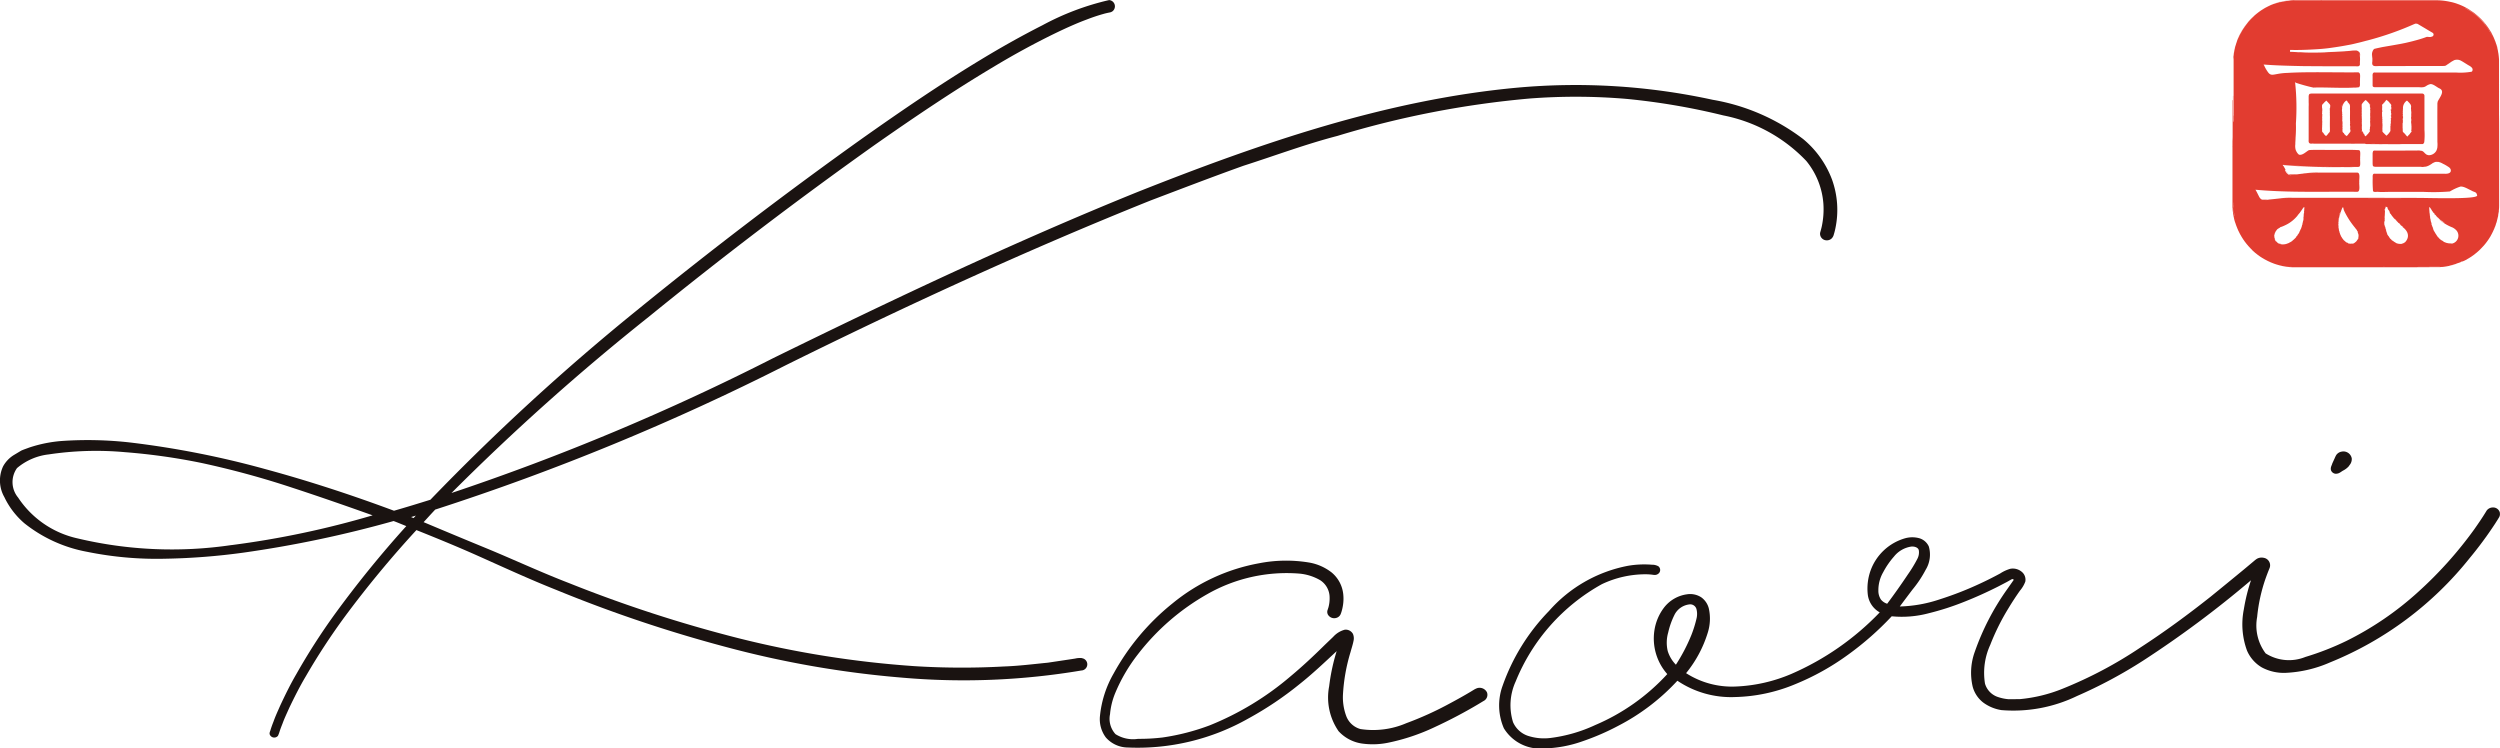 <svg xmlns="http://www.w3.org/2000/svg" width="159.163" height="47.647" viewBox="0 0 159.163 47.647">
  <g id="グループ_162" data-name="グループ 162" transform="translate(78 195)">
    <path id="パス_478" data-name="パス 478" d="M664.379,363.566l0,.056c0,.138,0,.279,0,.42a.474.474,0,0,0,0,.053c0,.007,0-.017,0,.021,0,.019,0,.037,0,.053s0,.049,0,.064v.232l0,.016,0,0v-.256c0-.068,0-.142,0-.208,0,.022,0,.046,0,.07,0,.261,0,.524,0,.79,0,.02,0,.043,0,.066l0,.479a.168.168,0,0,0,0-.027c0-.094,0-.186,0-.28v-.045l0,0c0,.022,0,.045,0,.069v.054l0,.055c0,.074,0,.149,0,.222l0,.05c0,.117,0,.231,0,.346s-.007.21-.01.32c0,.052,0,.108,0,.164l0,.093,0,.016a.9.9,0,0,0,0,.115l0-.007c0,.03,0,.083,0,.126l0,.048c0,.023,0,.05,0,.079l0,.054c0,.055,0,.112,0,.168l0,.066q0,.455,0,.9l0,.055v.055c0,.026,0,.049,0,.068l0,.374a.241.241,0,0,0,0,.025v.238c0,.015,0,.031,0,.045s0,.037,0,.058l0,.067,0,.021s0,0,0,.022,0,.046,0,.072c0,.111,0,.222,0,.327,0,.031,0,.054,0,.071v.112c0,.023,0,.037,0,.053,0,.064,0,.127,0,.192v.157l0,.071c0,.036,0,.074,0,.112v.072c0,.029,0,.058,0,.086s0,.056.007.083,0,.058.006.1,0,.06.009.1.009.072.013.108.013.08.021.121.013.084.024.126c0,.017.008.035.012.053s.007.031.008.045.009.037.014.059.011.044.017.067c.013.045.028.092.041.138v-.009c0-.007,0,0,.007.013s.008.026.013.042l.008.026c.011.032.022.069.035.1s.017.046.026.07l.032.078.015.04.017.039c.011.023.02.045.028.067s.032.069.048.1.023.045.031.064.02.036.026.05a.61.61,0,0,0,.032.062c.032.055.059.1.088.154.019.032.074.114.093.149l.066.093.041.061c.021.028.047.059.069.088l.045.059c.023.029.049.057.071.083l.049.059c.028.032.048.052.071.077s.039.041.054.058.041.043.074.074c.008.008.021.021.032.033l.009.014c.023.023.045.046.069.067s.03.025.044.037.036.031.053.049.06.047.088.069l.058.048c.045.036.093.067.136.1l.058.043.1.064c.032.021.065.04.1.059l.042.026c.075.045.15.081.224.12a.5.5,0,0,0,.047.024l.1.045.067.032.161.063c.021.01.044.017.067.026.073.024.146.05.217.068l.074.022c.055.017.112.027.165.04l.049.013c.042.01.084.016.126.023s.083.016.126.021l.046.007c.069.009.133.017.2.021l.112.007c.038,0,.074,0,.112,0l.054,0c.069,0,.131,0,.2,0l.2,0,.071,0h.073l.075,0,.14,0,.31,0h.026l.046,0h.245l.05,0h.226l.051,0,.069,0,.278,0,.074,0,.39,0,.05,0h.36l.045,0h.3l.054,0,.449,0,.069,0,.508,0,.071,0,.5,0,.074,0,.5,0,.067,0,.039,0h.125l.052,0h.055l.069,0,.222,0,.073,0,.274,0c.029,0,.04,0,.071,0l.036,0,.186,0,.036,0,.067,0,.675,0,.066,0,.053,0h.055l.069,0,1.108-.006h.025l.046,0,.035,0,.075,0h.069l.086,0,.086-.007.054-.007.065,0c.1-.014.2-.024.285-.042l.058-.012c.061-.01.117-.025.173-.037l.047-.01.026-.006a3.762,3.762,0,0,0,.379-.143c-.039.015-.08.028-.121.042,0,0,.007,0,0,0l-.03.012.006,0-.021.008.019-.008.011,0,.024-.01.122-.043.02-.007-.021.009a3.9,3.9,0,0,0,.394-.149l.051-.026.022-.011.045-.021c.031-.017.06-.037.09-.056l.047-.027.059-.032c.019-.013.021-.017.049-.034l.041-.025.05-.031c.015-.01.028-.022.045-.034l.056-.038c.039-.028.078-.055.114-.086s.076-.06.112-.09c.073-.064.146-.126.215-.193l.035-.038c.058-.056.109-.114.159-.166l.046-.05a4.077,4.077,0,0,0,.438-.61l.017-.034.011-.021c.047-.079.086-.162.127-.243l.055-.125c.01-.021.02-.042.028-.063l.025-.064.01-.025c.007-.013.012-.028.021-.05.021-.055.041-.118.063-.179.012-.036.021-.073.032-.109s.019-.071.03-.106a.432.432,0,0,0,.013-.052c.012-.055.026-.11.037-.166l.03-.169c.006-.024.008-.047.012-.07l0-.051c0-.025.007-.048.011-.073.011-.115.02-.228.02-.34,0-.02,0-.035,0-.062,0-.064,0-.137,0-.212s0-.132,0-.2,0-.147,0-.221c0-.017,0-.033,0-.056,0-.048,0-.1,0-.16s0-.127,0-.193c0-.017,0-.031,0-.049l0-.561c0-.024,0-.047,0-.071,0-.168,0-.337,0-.505,0-.024,0-.047,0-.07,0-.131,0-.264,0-.392l0-.073c0-.264,0-.526,0-.786v-.355l0-.167a.517.517,0,0,0,0-.055v-.187c0-.066,0-.131,0-.2v-.194a.474.474,0,0,1,0-.048c0-.336,0-.675-.007-1.013,0-.024,0-.047,0-.071l0-.05,0-.072c0-.139,0-.279,0-.417V363.6c0-.023,0-.046,0-.075,0-.183,0-.365,0-.549,0-.046,0-.094,0-.134,0-.007,0-.025,0-.037v-.1c0-.022,0-.038,0-.055v-.033a.836.836,0,0,0,0-.09.3.3,0,0,1,0-.055c0-.023,0-.038,0-.068s0-.1,0-.154,0-.108,0-.154,0-.087,0-.131c0-.011,0-.024,0-.036v-.264c0-.018,0-.035,0-.053v-.455a.358.358,0,0,1,0-.051c0-.017,0-.038,0-.057s0-.035,0-.053c0-.058-.009-.117-.013-.174s-.013-.117-.02-.175c0-.017,0-.035-.006-.051s-.012-.057-.018-.093-.012-.082-.021-.122l-.027-.121c-.016-.074-.04-.146-.06-.22s-.048-.144-.071-.216l-.021-.052a.43.43,0,0,1-.021-.053l-.007-.017a1.792,1.792,0,0,0-.078-.181l-.015-.032c-.028-.061-.063-.122-.088-.179s-.045-.083-.069-.121l-.041-.065-.083-.131c-.028-.044-.06-.085-.089-.127a4.087,4.087,0,0,0-.414-.488c-.019-.02-.039-.037-.058-.056s-.067-.061-.1-.093l-.108-.093c-.035-.031-.074-.059-.106-.088s-.053-.042-.081-.062-.055-.038-.08-.055c-.06-.044-.124-.082-.179-.121-.031-.02-.047-.033-.075-.049l-.088-.051-.05-.028-.051-.026-.1-.052a3.924,3.924,0,0,0-.755-.278l-.058-.012-.1-.021a4.14,4.14,0,0,0-.923-.09h-2.946c-.078,0-.162,0-.236,0h-.71a.776.776,0,0,1-.088,0h-.2l-.035,0c-.039,0-.077,0-.114,0h-.193a.837.837,0,0,1-.091,0c-.03,0-.068,0-.1,0s-.072,0-.114,0h-.853c-.058,0-.122,0-.174,0-.021,0-.041,0-.069,0s-.05,0-.078,0h-.039c-.063,0-.122,0-.185,0h-.733c-.042,0-.079,0-.114,0-.014,0-.037,0-.056,0h-.235c-.033,0-.074,0-.115,0h-.3c-.026,0-.055,0-.078,0s-.056,0-.088,0h-.078c-.032,0-.062,0-.09,0h-.4c-.047,0-.1,0-.135,0-.067,0-.134,0-.2,0h-.033c-.039,0-.078,0-.117,0l-.036,0a4.068,4.068,0,0,0-.445.05,3.873,3.873,0,0,0-.6.128l-.071.025c-.045.017-.1.033-.148.052l-.032.012a.44.44,0,0,1-.052.021l-.052.021-.053.023-.1.047c-.068.032-.136.068-.2.1l-.05.031-.066.039a3.866,3.866,0,0,0-.327.216.693.693,0,0,0-.063.048c-.034.029-.069.056-.1.082l-.013.011c-.035.032-.078.069-.118.1s-.091.084-.136.126c-.016.014-.031.028-.045.043l-.052.056-.041.044c-.039.039-.072.083-.108.123-.017.017-.031.036-.045.054a.19.19,0,0,1,.024-.028c.012-.017.013-.019.007-.012-.028.032-.055.067-.08.1s-.054.067-.079.1l-.029.045-.01.014-.018.026-.021.028c-.019.028-.04.064-.062.1s-.06.092-.087.141-.066.113-.094.174c-.013.024-.026.049-.038.074-.022.042-.042.086-.061.13a1.368,1.368,0,0,0-.06.146c0,.012-.015.036-.023.055-.017.045-.032.089-.048.135s-.028.085-.042.129-.026.085-.037.127c-.007.02-.013.045-.017.058-.009.048-.022.1-.033.155a3.659,3.659,0,0,0-.06.366.369.369,0,0,0-.007.059c0,.022,0,.047-.006.076l-.009.123c0,.041,0,.082,0,.123s0,.11,0,.155l0,.051c0,.028,0,.06,0,.1v.223c0,.019,0,.039,0,.056s0,.034,0,.056v.3c0,.051,0,.088,0,.132,0,.067,0,.136,0,.2,0,.021,0,.045,0,.06,0,.06,0,.13,0,.2v.183c0,.047,0,.08,0,.132v.181c0,.051,0,.115,0,.174,0,.041,0,.082,0,.122v.037c0,.035,0,.075,0,.116,0,.073,0,.148,0,.215,0,.007,0,.025,0,.037v.033c0,.041,0,.089,0,.136v.142c0,.048,0,.093,0,.133a.328.328,0,0,1,0,.04c0,.054,0,.108,0,.163l0,.007c0-.015,0-.034,0-.06v-.067c0-.073,0-.15,0-.215l0-.162V363.9c0-.052,0-.116,0-.174,0-.079,0-.164,0-.236v-.281c0-.053,0-.116,0-.174,0-.079,0-.164,0-.236v-.242c0-.021,0-.04,0-.057s0-.033,0-.055v-.3c0-.02,0-.046,0-.06,0-.093,0-.2,0-.3v-.039c0-.046,0-.1,0-.155v-.163c0-.06,0-.122,0-.174,0-.007,0-.026,0-.039,0-.051,0-.1,0-.155l0-.078,0-.077c0-.02,0-.045,0-.06s0-.05.006-.077l.009-.08c.006-.037.009-.075.015-.112l.02-.112c.012-.079.036-.161.049-.234,0-.012.008-.039.013-.059.015-.054.036-.106.052-.159.007-.023.012-.047.021-.069s.015-.04.021-.059c.017-.048.028-.1.047-.144l.021-.055c.016-.046.039-.1.061-.146.032-.076.073-.149.109-.222.013-.026.025-.047.036-.068s.012-.021.018-.033c.025-.041.046-.084.074-.124l.078-.122c.011-.017.026-.037.034-.049.022-.035.05-.074.078-.112.052-.067.1-.131.159-.2,0,0,0,0,0-.006s.017-.021.026-.032l.007-.007.037-.045c.015-.018.031-.036.051-.056l.088-.094.073-.069,0,0-.064.061c-.021.021-.041.044-.062.065l-.062.066-.059.069-.007.007c-.011.012-.021.026-.03.038l0,0,.088-.1c.029-.033.06-.064.091-.1l.045-.048.049-.046.1-.093a.146.146,0,0,0,.016-.015l.023-.021h0l.1-.084.046-.037.024-.021.026-.021.013-.011.045-.035.127-.09c.041-.031.086-.056.129-.085l.05-.032a.644.644,0,0,1,.064-.04l.089-.051c.012-.007.023-.013.031-.017a.237.237,0,0,0,.032-.017l.05-.026c.033-.017.067-.036.1-.051l.1-.047.052-.023.053-.021.106-.041.073-.027a.236.236,0,0,1,.035-.012c.1-.036.2-.062.3-.09l.017,0,.032-.007c.041-.012.09-.022.136-.032.073-.016.149-.014.223-.025.041-.007.082-.021.123-.026s.052-.007.076-.007h.019c.069,0,.137-.012.2-.013l.021,0c.025,0,.049-.007.072-.007.081,0,.163,0,.237,0h.271c.067,0,.145,0,.216,0h.691l.055,0h.016c.027,0,.056,0,.086,0h.088a.836.836,0,0,0,.092,0h.074c.056,0,.115,0,.172,0h.112l.055,0h.589l.056,0h.482l.053,0h.017c.044,0,.1,0,.153,0h.177s0,0-.026,0H672s0,0,.011,0h-2.741l-.074,0h-.777l-.126,0c-.086,0-.17.01-.255.016-.042,0-.083.01-.126.014s-.084.01-.126.017-.062.01-.084.013-.01,0,0,0l.011,0-.023,0-.072.013-.024,0c-.055.012-.111.025-.164.039l-.01,0-.075.021-.016,0-.013,0-.015.006.022-.006.058-.015.036-.011.016,0,.031-.008.017,0h.008c.025,0,.021,0-.03.01s-.106.029-.159.043l-.079.022-.078.026-.015,0,.012,0c.036-.013.076-.028.114-.038l.016,0-.026.006-.019.007,0,0-.02.006-.091.031-.05.017-.049.018c-.009,0-.016.008-.026.012l.067-.026.006,0c.007,0,0,0-.013.007l-.017.006-.036.015-.03.01c-.117.045-.231.093-.342.149l-.035.017c-.026.015-.054.03-.086.045l-.081.049c-.014.009-.033.02-.049.028l-.038.021-.041.026c-.012.01-.027.019-.046.031l-.069.045-.069.048c-.039.028-.078.055-.107.081a.367.367,0,0,1-.031.023c-.024.017-.047.035-.076.058s-.053.043-.074.064l-.026.024c-.026.023-.053.045-.078.069l-.075.072a.244.244,0,0,0-.026.026c-.013.014-.024.022-.036.035-.037.037-.074.075-.11.114-.007.009-.015.017-.023.026l-.037.041c-.019.02-.026.033-.045.054s-.019.021-.021.025c-.024.027-.047.06-.073.093s-.069.087-.1.132c-.016.024-.029.043-.043.063s-.014.02-.02.031c-.043.064-.084.127-.123.193l-.019.033c-.015.031-.036.066-.056.1s-.036.07-.055.1-.037.07-.052.107c-.032.073-.069.144-.1.218-.012.032-.026.064-.034.09s-.013.036-.02.055a4.085,4.085,0,0,0-.122.417c0,.02-.011.041-.013.059-.007.033-.015.073-.021.114-.011.061-.025.121-.031.183s-.017.123-.022.185c0,.029,0,.054,0,.075l0,.038,0,.062c0,.021,0,.041,0,.062,0,.041,0,.083,0,.124,0,.02,0,.042,0,.059,0,.033,0,.073,0,.113v.326c0,.029,0,.053,0,.074s0,.038,0,.058v.284c0,.022,0,.04,0,.056v.26c0,.029,0,.051,0,.074v.4c0,.02,0,.041,0,.058,0,.034,0,.074,0,.115v.2c0,.039,0,.086,0,.134v.162c0,.022,0,.04,0,.056s0,.036,0,.056v.283c0,.074,0,.157,0,.236v0s0,.016,0,.04,0,.038,0,.056,0,.046,0,.071v.018a.565.565,0,0,0,0,.091v.027h0v.1a.269.269,0,0,1,0-.042l-.01.031,0,.092c0,.04,0,.077,0,.114s0,.062,0,.092l0,.012c0,.043,0,.086,0,.127l0,.017c0-.032,0-.075-.007-.1,0,.01,0,.017-.008.029v.033l0,.054v.108c0,.029,0,.017,0,.019s0,.06,0,.086c0,.069,0,.137,0,.2,0,.013,0,.007,0-.012v-.054l0-.055c0-.056,0-.112,0-.164l0-.059v-.107c0-.048-.006-.094-.008-.141s0-.073,0-.113c0-.02,0-.043,0-.065l0-.05c0-.025,0-.048,0-.073,0-.168,0-.337,0-.5,0-.057,0-.119,0-.176l0-.055v-.093a.316.316,0,0,1,0-.038c0-.017,0-.045,0-.075s0-.068,0-.1v-.111c0-.015,0-.1,0-.126l-.009.032c0,.026,0,.058,0,.094l0,.05v.107m17.008,5v0m0-.384v-.156c0-.023,0-.038,0-.054v-.034l0-.025v.269m0-1.212c0,.019,0,.035,0,.053,0,.072,0,.145,0,.22v.2c0,.074,0,.146,0,.221,0,.017,0,.033,0,.056v.162c0-.039,0-.083,0-.129v-.183c0-.018,0-.035,0-.052s0-.033,0-.051v-.037c0-.022,0-.042,0-.068a.522.522,0,0,0,0-.072v-.034c0-.042,0-.078,0-.112v-.09c0-.014,0-.026,0-.049,0-.056,0-.114,0-.171a.708.708,0,0,0,0-.094c0-.018,0-.034,0-.052v-.2l0,.489m0-.891v0m-13.185,8.1h-.024l-.087,0-.047,0-.027,0-.108-.013-.092-.014a1.239,1.239,0,0,1,.135.017l.062.007.063,0,.126.009.023,0c.015,0,0,0-.023,0m.074,0a.419.419,0,0,1-.045,0h.057l.077,0a.257.257,0,0,1,.045,0l-.134,0m.155,0c-.016,0-.026,0-.02,0h.02m.469-.033h-.02c-.009,0,0,0,.013,0h.022c.008,0,0,0-.015,0m.017-3.7s0,0,0,0c0,.023,0,.067,0,.092l0,0a.5.5,0,0,1-.014.113c0,.007,0,.046.009.031a.706.706,0,0,0-.011.081c0-.01-.008,0-.009,0a.443.443,0,0,0-.006.115c-.017-.017,0,.032,0,.042s-.007,0-.007.017a.07.07,0,0,1-.011.057s0-.017,0-.006,0,.02,0,.039h0c0,.011,0,.027,0,.024v-.009c0,.012,0,0,0,.01h0a.184.184,0,0,1,0,.041c0-.007,0-.007,0-.009a.522.522,0,0,1,0,.079l0-.012c-.013.035-.008.076-.024.1,0,0,.007,0,0,0,0,.017-.009.015-.009.026,0-.006,0,.037-.006.026a.477.477,0,0,1-.026.112.083.083,0,0,1,0,.034l0,0a.16.16,0,0,0-.009.026l0,0,0,.006,0,0h0a.125.125,0,0,1-.011.036c0-.033-.013.03-.013.038s-.008.021,0,.014-.008.046-.021.025c0,.011.007.027,0,.031a.893.893,0,0,1-.055.153l0-.012a.047.047,0,0,0-.01.026s-.041.047-.019.05c-.016.01-.016.047-.033.061,0-.006.007-.025,0-.013s-.007.033-.024.054l.011,0c-.009.007-.013.036-.02.029,0,.009-.017.026-.008.027-.024.045-.063.088-.079.118,0,0,0-.009.007-.01a.01.01,0,0,0,0,.008s0,0-.006,0l0,0,0,0s-.009.011-.008,0c-.021.021,0,.033-.029.062-.012-.008-.024.06-.039.031a.12.12,0,0,0-.017.031l-.015.008c.009,0,0,0,0,.011h0l0,.006,0,0a.073.073,0,0,0-.017.018s.015-.01.021-.016-.009.014-.013.023c0-.007-.033.031-.031.037-.019.012-.008,0,0-.007-.007,0-.01,0-.017.014s.011.006-.008.02c0,0,0-.007,0-.012l-.017.014,0,0h0a.123.123,0,0,1-.05.053l0,0a.069.069,0,0,0-.028.03v0a.106.106,0,0,0-.024.023c-.015.009-.017-.011-.027.007s-.016.026-.008.023a.824.824,0,0,1-.211.132c.012-.008,0,0,0-.007s-.021.018,0,.012a.279.279,0,0,1-.081.035c.007,0,0,0,0,.006s-.033,0-.035.012c-.027,0-.058.025-.091.03-.006,0-.04,0-.021.006a1.1,1.1,0,0,1-.253.023l0,0c-.017,0-.011.006-.022,0,.007,0-.012-.009,0-.011-.024-.008-.032,0-.049,0s.014,0,.01,0-.032-.012-.038-.006,0-.007,0-.01h-.015c-.014-.012.043,0,.027-.017l-.012,0c-.009-.011.035,0,0-.01-.013,0-.028,0-.017.012-.03-.007-.019.011-.05,0-.007-.007.026.008.021,0s-.031-.008-.041-.017c.012.009,0,.01-.012.007s.012,0-.008-.012c0,0-.026-.007-.012,0-.011,0-.019-.015-.036-.016s.029,0,.008-.016c0,.007-.031-.012-.024,0-.008-.007-.007-.012,0-.011-.008-.012-.036-.012-.031-.026l-.008,0c0-.017-.044-.038-.037-.047s-.023-.026-.02-.012.017.012.017.026c0-.015-.019-.019-.028-.026l0,0c-.006,0-.013-.017-.02-.017.011,0,0-.009-.006-.008-.016-.019,0-.012-.009-.029s-.011-.017-.021-.018,0-.009,0-.012c.034.036-.017-.069-.013-.03,0-.009-.007-.022,0-.017-.011-.02,0,0-.015-.012s0-.033,0-.048l.013.016,0-.012c.011.014,0-.009.011,0a.073.073,0,0,0-.011-.025c0,.027-.021-.024-.03-.015-.01-.035.021-.026,0-.06,0,0-.009,0-.008,0,0-.011-.009-.01-.008-.031.006.019.01-.021.017.006,0,0,0,.016,0,.02s.011-.05,0-.05,0,.021,0,.012c0-.027.007-.031,0-.043,0,.017-.006.022-.01.021v-.02l0,0c0-.03-.015-.031.007-.056.006.008-.008.045,0,.04a.215.215,0,0,1,0-.046l0,.015c0-.007.015-.012.012-.041s0,0-.007-.006c.006-.032.006-.042.011-.063.006.006.014-.035.014-.011a.1.1,0,0,0-.017.067c.012-.009-.007.025,0,.033,0-.025.015-.022.022-.025s0-.023-.012-.014c.008-.021.017-.1.021-.063a.37.37,0,0,1,.045-.091c-.017.012.007-.02,0-.024s.008,0,.01,0c.04-.043.087-.142.153-.152.014-.012-.015,0,.007-.012v0c0-.007.043-.023.043-.038l0,.012a.034.034,0,0,0,.009-.01s.008,0,0,.007a.227.227,0,0,0,.043-.028l-.012,0a.339.339,0,0,1,.069-.039l0,0,.015-.011c0,.007.013,0,.02,0l-.007.006a3.3,3.3,0,0,0,.379-.172,2.172,2.172,0,0,0,.616-.5l0,.007c.021-.031.037-.053.065-.09v0c.006-.018.02-.018.023-.035l.011-.006c0-.012.02-.017.026-.032h0c.009-.016.055-.062.047-.068.011,0-.013.023,0,.017.067-.1.149-.207.212-.31.017,0,.017-.036.03-.046a.036.036,0,0,0,0,.012c.008-.026.028-.024.051-.025l-.008,0a.088.088,0,0,1,.026,0,.19.19,0,0,0,0,.036l0,0v.017s0,0,0,.013m3.041,2.248c0-.01-.021-.012-.031-.009s.038.007,0,.014a.117.117,0,0,1-.008-.013c-.011.012-.041,0-.048.014-.054-.014-.187,0-.191-.053l-.039-.018c-.056,0-.116-.067-.164-.111l0,0c-.014-.022-.031-.014-.052-.033l.015,0c-.021-.007-.041-.04-.063-.053a.075.075,0,0,0,.024.008.523.523,0,0,1-.062-.078l0,0,0,.007c-.026-.025-.04-.074-.059-.083h.011c-.011-.031-.041-.035-.051-.072,0-.016.013.01.007-.01a.367.367,0,0,1-.055-.1.043.043,0,0,1,.016.014l-.007-.017h0c-.015-.014-.017-.037-.032-.036.013-.026.007-.034,0-.058-.008,0-.012.012-.017-.016.011-.019-.012-.022-.009-.041,0,0,0,.01.007.009,0-.046-.007-.007-.007-.047-.035,0-.011-.079-.039-.083.014,0,0-.036.011-.023a.329.329,0,0,1-.019-.08.041.041,0,0,0,0-.014v0c0-.037-.037-.086,0-.094,0-.017-.021-.025-.019-.05.032,0-.012-.05-.011-.074s.03-.025.009-.05c.01-.021.017,0,.022.017,0-.014,0-.029,0-.044l0,.013c-.036-.023-.017-.053-.019-.106.019.026,0-.035.008-.037s0,.017,0,.016a.078.078,0,0,0,0-.051l0,0a.163.163,0,0,1,.006-.018l-.007,0c.021-.026,0-.055,0-.081l.016.009c-.026-.054.014-.069.01-.131l0,.02a1.744,1.744,0,0,1,.074-.343c.026-.009,0,.029.007.052-.007-.015-.011.024-.017.027l0,.036c-.009,0,0-.013-.012-.021-.009.021.006.036,0,.048h0c0,.039-.032.065-.024.089l.009-.006a.168.168,0,0,0-.025.085c.007,0,.009.023,0,.029.006-.016-.007-.009,0-.023a.332.332,0,0,1-.025.141c.006.009.008,0,.011,0a3.545,3.545,0,0,1,.226-.774h.054l0,.012,0-.012.008.019-.008,0a.755.755,0,0,1,.021.1v0l.012.017-.008,0a.147.147,0,0,0,.007.02h0a.288.288,0,0,0,.017.04c.007.009.013.016.011.025l0,0c.009.017.017.035.025.053h0a5.1,5.1,0,0,0,.566.894c.011.017.028.033.039.05a.551.551,0,0,0,.071.081l-.008,0c.012.015.023.032.036.046h0a.582.582,0,0,1,.088.121l-.009,0,.011.018c.025.006.046.069.045.093,0-.007-.006-.009-.01-.01s.011.025.014.037l0,0a.415.415,0,0,1,.016.059l.012.02c0-.008,0-.017,0-.024l.007.032-.006-.008a.458.458,0,0,1,.008.2l-.008-.021,0,0c0,.012-.008.07.012.036.006.017-.012.05-.021.019l0,.017c.043-.014-.011.069-.01.089,0-.006,0-.007-.011-.007.01-.017.007-.041.019-.044a.031.031,0,0,0,0-.017c-.006.016-.012.032-.018.048,0,0,.006,0,0,.013a.03.03,0,0,0-.02.031l.015-.017c0,.013-.013.022-.015.035a.014.014,0,0,0-.009-.01.46.46,0,0,1-.074.1l.012,0c-.073.052-.185.174-.273.143-.015.007.012.013-.016.017m.093,1.48h-.021c-.008,0,0,0,.014,0h.021c.008,0,0,0-.014,0m.3,0-.1,0h.174l-.074,0m6.117-.161c-.029.008-.057.017-.085.024l-.083.02-.07.014c-.041.009-.082.008-.122.016l-.084.017c-.047.008-.094.013-.141.02l-.073.009-.072.007-.107.008c-.028,0-.056.01-.084.011l-.172,0H677.2l-.336,0-.071,0h-.055l-.041,0h-.107l-.072,0-.051,0h-.112l-.067,0-.279,0-.065,0-.054,0h-.058l-.048,0h-.529l-.045,0h-.026l-.6,0-.069,0-.052,0h-.11l-.069,0-.448,0-.073,0-.616,0-.054,0h-.3l-.045,0h-.269l-.008,0h.02l.166,0,.075,0,.615,0h0l-.45,0-.07,0h-.107l-.067,0c-.052,0-.071,0-.1,0s-.043,0-.1,0l.044,0h-.155l-.054,0h-.054l-.07,0h-.109l-.093,0c.023,0,.079,0,.125,0l.071,0h.02l.372,0,.071,0h.224l.051,0,.45,0,.069,0,.391,0,.069,0h.056a1.384,1.384,0,0,1,.157,0h.46l.061,0h.171l.05,0,.067,0,.561,0,.067,0h.114l.037,0h.125l.058,0,.349,0,.055,0h.164l.074,0h.164l.07,0,.2,0c-.008,0-.006,0,.012,0h-.012s.007,0,.028,0h.12l.069,0h.119l-.622,0-.065,0h-.054l-.054,0h-.124c-.088,0-.088,0-.16,0l-.784,0-.073,0h-.056l-.051,0h-.155l.672,0,.05,0h.08l1.157-.007h.026l.045,0h.054c.1,0,.188,0,.284,0l.144,0,.035,0a3.992,3.992,0,0,0,.478-.061c.067-.012.133-.023.2-.04l.026-.006.045-.009c.069-.017.141-.041.205-.057l-.113.038m-4.4-2.757a1.43,1.43,0,0,0-.009-.173c0-.019,0,.044.007.034a.508.508,0,0,0,0-.1c0,.05,0,0-.006-.021.017-.093.017-.266.026-.41,0,.021,0-.012,0-.026,0-.034.007-.066.011-.094a.341.341,0,0,0-.017.116c0-.028,0-.017-.012-.014,0,.03,0,.011-.006.038a.889.889,0,0,1,.021-.125c-.015.03-.012.061-.026.089,0-.021,0-.083.017-.085,0,0,0,.007.017-.038a.289.289,0,0,0-.007.041c.02-.075.032-.069.05-.148l-.014.039c.015-.058-.012.018.009-.054,0-.01.016,0,.021,0s0,.007-.008.008a.161.161,0,0,1,.027,0c.011,0,.017.013.028.017-.024-.017.015,0,.024-.007s-.007-.01-.013-.009l.017,0c0,.015.012.037.02.055-.009-.019.008.03,0,.017a.544.544,0,0,0,.076.149.129.129,0,0,1-.013-.026c.022.037.028.029.06.083s0,0,0,.026.013.015.021.029a.03.03,0,0,0,.015.026c-.006,0-.008,0,0,.015l0,0v0l-.011-.012,0,.007c-.047-.036.042.083.055.085l-.013-.02a.548.548,0,0,1,.043.054c.036.057-.049-.05,0,.017.031.021.036.058.081.1-.008-.006-.011-.007-.006,0,.023.018.055.062.012,0a1.186,1.186,0,0,0,.118.153l-.015-.022.029.026c.006,0-.026-.016.01.018.02.017,0-.008.02.007-.016-.02-.031-.035-.047-.052l0-.006v.006l-.015-.021.015.015h0l0,.007c.019.021.045.05.05.046s.053.061.027.04c.032.031.022,0,.047.041s-.012-.021.013,0c-.007,0,.016.027.028.041l-.026-.021c-.009-.01.021.015,0-.01s-.06-.054-.045-.03a.412.412,0,0,0,.045.04c-.009.006.036.036.022.039.038.035.032.02.045.024s-.013,0,.011.018l0,0c-.007,0,.028.037.045.057s.02,0,.045.021a.084.084,0,0,0-.017-.017.116.116,0,0,1,.039.03c-.023-.012-.021-.007-.045-.02.016.012.049.033.078.055-.073-.038.028.036.055.052-.012,0-.06-.037-.024,0-.016-.012-.035-.024-.056-.041.021.017.039.037.052.048s-.017-.018,0,0v0a.572.572,0,0,0,.09.07s0,0-.008-.01a.17.17,0,0,0,.041.03c.034.017-.007-.018.007-.015s.015.017.008.017l.03.014c.024.02-.022-.008-.011,0s-.023.009-.057,0l.042.032c.377.283.422.621.214.893,0,0,0,0-.012.016l0-.006-.021.022c-.019.024.021-.014.013,0a.465.465,0,0,1-.076.068c.031-.022.007-.01.026-.028a.187.187,0,0,1-.054.033c.036-.012-.044.036.015.006a.317.317,0,0,1-.065.04c0-.01.036-.022.047-.038-.015.008-.032.013-.047.021l.012-.01c-.021.012-.06.018-.069.033.026-.008.041-.017.041-.012-.056.02-.019.016-.075.027l.007,0c-.021.007-.05,0-.072.016s.032-.007.031-.012a.661.661,0,0,1-.336-.053l.01.007-.022-.011s.008,0,.012,0c-.047-.031-.06-.038-.116-.07-.007,0,0,0,0,0a.614.614,0,0,0-.079-.055l.021.012-.051-.041c.008.01-.012,0-.011.006l.032.025a.638.638,0,0,1-.08-.061c.041.032-.056-.072-.065-.075s-.008,0,.009.017a.764.764,0,0,1-.082-.1l.008,0a.577.577,0,0,1-.045-.06c0,.007,0,0,.006,0-.015-.02-.027-.046-.041-.068l0,0c.033.048.007.021.036.062-.024-.03-.043-.06-.031-.03-.017-.026-.043-.072-.06-.094-.031-.046.028.069,0,.018.008,0,0-.024-.017-.047,0,0-.024-.054-.012-.038s.036.082.017.014c.009.021.013.024.015.025a.383.383,0,0,1-.032-.064c0,.011-.01-.018-.019-.031s.017.013,0-.031c0-.01-.015-.029-.014-.018a1.084,1.084,0,0,0-.032-.117.136.136,0,0,1-.021-.055c.016.047.018.033.022.033s.017.045.024.062c0-.019-.044-.147-.046-.112a.806.806,0,0,0-.049-.191.254.254,0,0,0,.011.051c0,.045-.011-.027-.011-.007,0-.015,0-.014,0-.011,0-.028-.011-.071-.017-.1l0,.037c0,.007-.007-.02-.007,0,0-.031-.011-.071-.011-.107a.619.619,0,0,1-.017-.1c.006-.024.011.053.011.063.021.1,0-.106.015-.133m3.18,2.891c-.007,0,0,0,.014,0h.021c.009,0,0,0-.015,0h-.021m.118,0h.017l.112,0h.026l-.016,0-.112,0c-.021,0-.031,0-.027,0m.238,0c.016,0,.08-.007.1-.007h0l-.017,0-.056,0H677.6m.728-1.463a.419.419,0,0,1-.071,0l-.125-.006s.009,0,.009,0c-.022,0-.044-.009-.065-.012h0a.758.758,0,0,1-.166-.045l.007-.007-.021-.009c-.027.01-.091-.029-.107-.05a.012.012,0,0,0,.015,0l-.041-.022h0l-.058-.038a.151.151,0,0,0-.028-.009c.008.006.015.015.022.02-.01-.007-.018-.015-.029-.022l.007,0a.9.9,0,0,1-.174-.148s.024.012.026.008-.06-.056-.038-.016c-.018-.006-.04-.042-.007-.031l-.013-.015c-.007.045-.06-.054-.08-.062a.008.008,0,0,0,.012-.006c.011.019.036.029.034.041a.029.029,0,0,0,.017.007l-.036-.045s-.007,0-.015,0-.009-.031-.021-.037l.01.023c-.011-.009-.017-.023-.027-.031a.01.01,0,0,0,.012,0c-.026-.036-.053-.076-.078-.117l0,.011c-.036-.1-.155-.219-.148-.322-.009-.017-.011.016-.02-.015.011,0,0-.026,0-.036s0,.042-.014.006c.006,0,.007-.008.011-.012s-.012-.045-.029-.048c0-.062-.084-.178-.055-.22,0-.015-.008-.031-.012-.046a.714.714,0,0,1-.054-.22h0c0-.029-.016-.034-.024-.064l.013.007c-.016-.02-.013-.064-.026-.088a.076.076,0,0,0,.015.021c0-.036-.016-.083-.017-.116l0,.006c-.012-.038,0-.1-.018-.114l.01.006c0-.036-.024-.056-.021-.1,0-.019.01.017.01-.008a.742.742,0,0,1-.021-.13.039.039,0,0,1,.012.021v-.02h0c-.011-.021,0-.047-.021-.055.033-.036,0-.048,0-.092.009,0,0-.035,0-.05,0,0,0,.013,0,.017v-.013c.016,0,.028-.007.035.012.007-.033.054.072.065.065,0,.012.03.045.01.035a.524.524,0,0,1,.06.072.048.048,0,0,0,0,.016l0,.006c.019.038.082.062.054.091.012.013.033.012.048.035-.026.021.043.04.06.06s-.007.041.026.05c.008.024-.013.01-.028,0l.032.04-.009-.013c.044,0,.054.035.1.074-.032,0,.028.028.026.035s-.011-.015-.015-.01a.111.111,0,0,0,.041.042v0a.106.106,0,0,1,.012.017l0-.007c.01.036.05.036.069.06l-.017.007c.062.013.055.056.117.088l-.021-.007c.05.045.438.286.266.212.017,0-.023-.018-.024-.027l-.039-.012c0-.009.016,0,.026,0-.019-.017-.039-.008-.052-.015h0c-.04-.019-.055-.06-.083-.064l0,.012a.238.238,0,0,0-.074-.067c-.006,0-.026-.006-.03-.012a3.065,3.065,0,0,0,.849.5v0l.023.007-.011,0a.134.134,0,0,0,.021.012h0c.013.009.031.017.041.026s.024.007.026.017h0l.051.041h0l0,0a.514.514,0,0,1-.23.921m.68,1.137-.052.023-.021.009-.012,0-.009,0h0l-.01,0-.021.008c-.007,0,0,0,.016-.008l.052-.021.051-.023.021-.009c.007,0,0,0-.015.009m.589-.35a.264.264,0,0,1-.034.021l.012-.009.035-.021-.013.009m1.774-7.021,0-.035,0-.013s0,0,0,.016,0,.049,0,.046v-.014m0-.325,0-.011v.021l0-.011m0,3.744v0m.007-1.836,0-.008a.219.219,0,0,0,0-.034v-.025c0-.274,0-.546,0-.819,0-.019,0-.037,0-.056v-.007l0,.015c0,.023,0,.049,0,.071,0,.04,0,.077,0,.112v.032c0,.021,0,.044,0,.073v.181a.266.266,0,0,1,0,.036c0,.018,0,.031,0,.054v.375m-.007-1.461v.037c0-.006,0,.02,0,.015s0-.032,0-.052m0-2v-.061c0-.012,0-.022,0-.036v-.155a.131.131,0,0,1,0,.031c0,.065,0,.131,0,.2a.3.3,0,0,1,0,.049l0-.024m0,.915v.057c0,.01,0,.018,0,.027a.217.217,0,0,0,0-.032v-.056l0-.014v.018m.006-2.232v.071c0,.022,0,.036,0,.05v-.012c0-.025,0-.049,0-.05v-.064l0-.017c0-.007,0,0,0,.007l0,.014m-.012.624a.265.265,0,0,1,0-.038c0-.026,0-.045,0-.069s0-.038,0-.055v-.075c0-.27,0-.541,0-.812v-.115c0-.013,0-.038,0-.057v-.183l0-.015s0,0,0,.017V363a.207.207,0,0,0,0,.054v.077l0,0s0,.034,0,.059a.233.233,0,0,1,0,.033c0,.019,0,.04,0,.055,0,.036,0,.07,0,.107,0,.017,0,.037,0,.056s0,.035,0,.052v.183c0,.027,0,.055,0,.085a.153.153,0,0,0,0,.039l0,.1v.016a.346.346,0,0,1,0,.061.162.162,0,0,0,0,.035c0,.029,0,.055,0,.089s0,.088,0,.128c0,.011,0,.021,0,.036v.038l0,0a.085.085,0,0,0,0,.031.692.692,0,0,1,0,.072c0,.027,0,.056,0,.092v.238l0-.023v-.852Zm0,1.446,0-.021v-.058l0-.026v.1m0,.112v.013l0-.015,0-.013v.015m0-.379v-.177l0-.025v.226l0-.024m0,.584c0,.011,0,.015,0,.006s0-.028,0-.008,0,.046,0,.084v.129c0,.031,0,.07,0,.109v.01c0-.023,0-.055,0-.1v-.059q0-.03,0-.01c0,.012,0,.007,0-.014v-.139c0-.02,0-.026,0-.008m-.01-4.7,0-.043c0-.008,0-.024,0-.04,0,.028,0,.056,0,.083m-.02.293v.122h0v0s0-.01,0-.031,0-.028,0-.025v-.066m0,.383c0-.032,0-.07,0-.11,0-.019,0-.04,0-.063v.173m0,.1v0Zm0,.158v.069l0-.037a.253.253,0,0,1,0-.032m-.006-.889a.49.49,0,0,1,0,.05l0-.052v0m0,3.519c0,.021,0,.029,0,.024l0-.016c0-.021,0-.03,0-.024l0,.016m-.017-3.706c0,.026,0,.059.007.089,0-.055-.011-.112-.017-.167,0,.028.007.053.011.078m-.017,10.1,0-.018c.008-.046.017-.094.025-.141,0-.018,0-.034.007-.052s.006-.039.007-.056c0-.034.008-.076.011-.112s.008-.074.011-.116c0-.018,0-.034,0-.049,0,.074-.008.149-.016.223a.478.478,0,0,1,0,.052c0,.04-.009.078-.013.112s-.008.046-.012.069-.007.045-.012.079l-.009.058-.007.03-.013.051-.006.028-.022.1c-.01.031-.018.061-.027.092l0,.009-.011.038c-.013.045-.026.089-.041.133s-.027.055-.036.083-.022.063-.032.09-.013.036-.017.05a.61.61,0,0,1-.03.068l-.043.1-.017.043c-.017.037-.039.079-.06.121s-.031.06-.046.088a3.873,3.873,0,0,0,.245-.558c.013-.041.028-.079.043-.123.007-.019.016-.041.022-.063s.008-.034.012-.05l.007-.025c.015-.055.028-.109.04-.164a.132.132,0,0,0,.008-.03l.009-.038c.007-.024.007-.038.015-.069s.007-.035.009-.051m-.02-10.356c-.007-.044-.015-.087-.024-.13l.009.043Zm-.086-.531c.009.033.018.062.028.091s.026.088.035.133l0,.017v0c-.023-.092-.049-.184-.078-.274h0l.011.031m-1.956-2.3c.023.012.047.024.069.037l.116.066.112.071.056.036.054.039.107.077a4.219,4.219,0,0,1,.4.345c.039.037.075.079.114.117s.08.091.117.13l.04.045c.024.03.041.064.065.093l0,0c.019.026.045.054.069.091l.021.031.043.061c.012.017.025.035.038.054s.019.026.028.041l.036.06,0,0c.017.027.039.051.055.079s.022.052.037.077l.006.012.013.021c.015.023.029.053.045.083l0,.01c.007.014.015.029.023.045l.026.053c0,.012.011.022.015.034l.013.026.013.031.03.066.007.013.012.035.007.016c.013.034.028.067.041.1l0,.006c.007.016.013.032.02.047s.012.043.019.061.011.026.02.055a.129.129,0,0,1,.008.032c.007.022.007.027.022.073l.036.121.029.124.012.053a4.063,4.063,0,0,0-.168-.573c-.008-.019-.016-.038-.024-.058l-.017-.043a3.953,3.953,0,0,0-.215-.445l-.011-.019c-.026-.044-.052-.092-.082-.136a4.061,4.061,0,0,0-.244-.345,3.92,3.92,0,0,0-.761-.741l-.09-.064-.044-.031-.045-.026-.05-.032c-.061-.041-.128-.078-.193-.115l-.083-.05c-.009,0,0,0,.015,0m-.109-.055.01,0h0a.133.133,0,0,1-.022-.012l.012.006m-.365-.158.093.038.031.012a.384.384,0,0,1,.043.019c.03.012.06.022.088.036l.014.007-.015-.007-.088-.037-.074-.031-.093-.036-.015-.007.015,0m-12.891,11.789,0-.007h0l0,.007c.179.017.359.031.539.044,1.988.138,4,.068,5.929.088.237.007.112-.482.142-.611-.03-.126.1-.621-.143-.611h-2.408a5.274,5.274,0,0,0-.865.042c-.054,0-.107.009-.161.016h.034l-.145.015-.132.018c.436-.047.86-.064,1.289-.069-.437.006-.878.027-1.31.073-.06.008-.119.017-.179.023l.039-.007-.149.018h-.011l.162-.029a3.932,3.932,0,0,1-.525.013c.017.008.031.016.046.021l-.031,0a.533.533,0,0,0,.2.02l-.011,0,.116-.007-.118.007a.282.282,0,0,1-.144,0l-.036,0,.036,0a.3.3,0,0,1-.085-.04l.015.007a.4.4,0,0,1-.126-.122l.024.035-.006,0-.029-.045c-.019-.031-.04-.063-.058-.1l.011.017-.038-.069L667.74,368c.021.039.042.078.064.116a.612.612,0,0,0,.179.191.853.853,0,0,1-.254-.352l-.117-.212-.012,0,0,.007,0-.007h0l.017.03.007.015c-.009-.016-.017-.031-.026-.045h0l.008.013-.01-.014h0l-.032-.058.065,0h0l0,0c.117.01.237.018.355.026.775.055,1.567.086,2.338.094.192,0,.385.01.576.01h-.007c-.118,0-.238,0-.357-.006.051,0,.106,0,.157,0-.06,0-.121,0-.181,0-.958,0-1.926-.04-2.877-.115l.006.011c1.279.1,2.469.131,3.617.12.026-.008.5.009.846,0l-.307-.013c.248,0,.479,0,.5,0a.26.26,0,0,0,.05,0h.011l.019,0c.054-.007.086-.017.083-.031.082-.055.021-.426.042-.506-.019-.081.045-.449-.042-.506.008-.011-.016-.018-.061-.025a.207.207,0,0,0-.034-.006h-.011l.017,0-.027,0h-.7l.058,0h.5l.074,0c-.418-.024-1.419,0-1.432-.007-.123.012-1.494-.026-1.613.018-.187.1-.4.345-.628.283a.588.588,0,0,1-.2-.312.627.627,0,0,0,.069.2.91.91,0,0,1-.1-.551c0-.055,0-.112,0-.171v.077c.007-.114.015-.226.016-.326a7.9,7.9,0,0,0,.021-.9,14.939,14.939,0,0,0-.047-2.586l-.008,0,0,.022-.007-.06.106.031-.071-.018v.009a11.226,11.226,0,0,0,1.14.316c.645-.031,1.792.044,2.57,0l-.065,0c-.14,0-.293,0-.442,0h.363l-.117,0h.388c.076-.007.149-.015.216-.025,0,0,0-.013.008-.018a.19.19,0,0,0,.043-.107,1,1,0,0,0,0-.132v-.082c0,.021,0,.042,0,.064,0-.123,0-.26,0-.35,0-.03,0-.065,0-.1,0,.125,0,.229,0,.317a.132.132,0,0,1,.007-.045c-.021-.123.078-.5-.143-.494-1.322.018-3.162-.044-4.489.037-1.083.031-1.027.438-1.472-.489h-.007l.088.165c-.006-.008-.015-.027-.027-.049s-.025-.05-.039-.073-.018-.036-.024-.044h0c.008.013.017.026.023.04-.008-.014-.016-.028-.024-.04h0c.067.1.134.284.228.427a2.309,2.309,0,0,1-.169-.3l-.077-.145,0-.006-.009-.017h.02l0-.006h0l0,.006.025,0h0v0c.6.048,1.211.067,1.821.083.306.007.612.016.917.018.535,0,1.069.008,1.6.007l-.716,0h1.474l-.37,0c.288,0,.682,0,.958,0h.15a.4.4,0,0,0,.136,0h0l.02,0h0a.168.168,0,0,0,.067-.038l0,.006,0,0,0-.007,0,0a.193.193,0,0,0,.024-.047c0-.007.007-.013.007-.021a.143.143,0,0,0,0-.038.373.373,0,0,1-.014.072.428.428,0,0,0,.013-.1.637.637,0,0,1,0-.069c0,.022,0,.044,0,.068v0a.24.24,0,0,1-.027.125.152.152,0,0,0,.027-.125c0-.045,0-.092,0-.127a1.4,1.4,0,0,0-.045-.546.688.688,0,0,1,.055.256v-.012l0-.022,0-.011V360.7a.267.267,0,0,0-.094-.245.276.276,0,0,1,.043.058.21.21,0,0,0-.017-.021.257.257,0,0,0-.031-.036l.021.025a.244.244,0,0,0-.045-.034.238.238,0,0,0-.173-.047l-.062,0,.058-.006h-.013l-.077.007c-.083,0-.173.013-.259.023-.114.01-.227.017-.34.025l.075,0,.2-.013c-.043,0-.084.008-.123.01l-.073,0c-.157.012-.314.023-.478.032.134-.007.269-.019.4-.029-.437.032-.876.049-1.315.06.127,0,.252,0,.379-.006.142-.006.284-.011.426-.018.189-.011.376-.013.564-.028l-.063,0-.086.006c-.137.009-.277.01-.415.018-.3.016-.589.036-.885.043l.278-.007-.328.009.05,0-.309.006h.088l-.255,0-.454,0h0c-.179,0-.355-.017-.535-.024-.041,0-.081,0-.122,0,.094,0,.189.012.284.015l-.346-.017c.022,0,.043,0,.063,0-.111-.006-.221-.011-.33-.018l-.035,0,.079.006-.094-.006-.108,0v-.126c.457.014.913,0,1.368-.023.277-.015.553-.03.828-.059l.164-.018c.179-.02.357-.048.536-.074q.376-.055.749-.126c.078-.014.157-.028.236-.044.168-.034.334-.079.5-.117.191-.044.378-.1.567-.146a19.262,19.262,0,0,0,3.025-1.067.108.108,0,0,1,.07-.011.418.418,0,0,0-.144.049l-.006,0a.325.325,0,0,1,.224-.021l.017.01.488.288c.1.061.213.131.354.211.038.022.077.045.114.068a.135.135,0,0,1-.069.236l-.028.006h.009c.011,0,.021,0,.031,0l-.017,0h-.014a.3.3,0,0,1-.147.016l-.074,0,.057-.007c-.047,0-.094,0-.136,0a7.594,7.594,0,0,1-.765.239c-.194.055-.393.1-.59.145-.065.015-.131.026-.2.04l.047-.008c-.168.036-.337.069-.506.1.153-.028.306-.06.459-.093-.465.093-.932.166-1.4.25l.17-.026-.237.038-.041.007.241-.038c-.178.031-.355.068-.527.113a.432.432,0,0,0-.126.341l0-.138a1.6,1.6,0,0,0,0,.393c0-.079,0-.16,0-.236a3.1,3.1,0,0,1,.011.45c-.064.366.227.276.47.279.055,0,.153,0,.219,0h-.174c.525,0,1.167,0,1.675,0H675.3c.067,0,.142,0,.224,0h2.137c.083,0,.164-.006.239-.011a.518.518,0,0,0,.067-.028c.121-.088.222-.159.307-.213-.077.054-.155.113-.228.168l0,0c.084-.052.164-.117.243-.178a1.428,1.428,0,0,1,.13-.073.366.366,0,0,1,.168-.062.524.524,0,0,1,.365.079l-.015-.01c.036.019.071.04.106.061.056.034.119.074.19.118l.017.009.012.007-.015-.007.229.143.013.007c-.037-.027-.078-.053-.119-.079a1.3,1.3,0,0,1,.169.109.36.36,0,0,1,.063.059.185.185,0,0,1,.012.251c-.006.008-.036.012-.05.018h0l-.007,0a4.13,4.13,0,0,1-.976.044c-1.363,0-3.952,0-5.144,0-.141-.022-.158.125-.147.233,0,.206,0,.4,0,.612.017.1.142.093.221.092h2.743c.479.038.364-.114.722-.2.177-.007.394.19.546.264.437.173,0,.62-.107.892h0l.041-.072a.4.4,0,0,0-.041.157v-.081c0,.032,0,.068,0,.106v.083c-.006.569,0,1.607,0,2.26v-.045c0-.6,0-1.2,0-1.805,0,.6,0,1.314,0,1.927a1.654,1.654,0,0,1,0,.314c0-.1,0-.206,0-.308,0,.121,0,.226,0,.307v.021a.762.762,0,0,1-.073.236.558.558,0,0,1-.472.274.542.542,0,0,1-.151-.045,1.154,1.154,0,0,1-.179-.17.9.9,0,0,0,.135.145c-.1-.069-.117-.165-.259-.211-.072-.007-.146-.012-.22-.016h.15a1.13,1.13,0,0,0-.255,0c-.252-.008-.508,0-.763,0h.716l-.028,0v0h-.769c-.126,0-.254,0-.379,0h-1.44c.155,0,.777,0,.941,0-.265,0-.615,0-.9,0a.243.243,0,0,0-.069,0,.169.169,0,0,0-.07.027l0,0c-.013.01-.011.033-.019.049a.384.384,0,0,0-.02.138l0-.006c0,.191,0,.425,0,.612l0-.036c0,.042,0,.084.007.126a.134.134,0,0,0,.035.091.11.11,0,0,0,.032.013.4.4,0,0,0,.155.019l-.025,0h-.026c.258,0,.506,0,.768,0h2.118a.829.829,0,0,0,.284,0,.524.524,0,0,1-.142-.008c.076,0,.131,0,.176,0a.905.905,0,0,0,.284-.121l.121-.083,0,0-.121.083.083-.052a.784.784,0,0,1,.092-.062l.02-.013.006,0,.007,0c.013-.008.028-.015.041-.021a.409.409,0,0,1,.11-.036c.015,0,.026,0,.041,0l.007,0c-.008,0-.017,0-.024,0l.028,0h0l.021,0a.214.214,0,0,1,.039,0h.007a.413.413,0,0,0-.045,0l-.017,0a.5.5,0,0,1,.093.006l.008,0a.235.235,0,0,1,.024,0c-.008,0-.016-.008-.022-.009h0a.123.123,0,0,0-.026,0l.024,0h.006a.278.278,0,0,1,.041.009l0,0a.22.22,0,0,0-.023,0c.007,0,.015.007.021.008l.03.007.008,0-.03-.007a.806.806,0,0,1,.173.068c.027.013.053.028.078.042a2.081,2.081,0,0,1,.285.16.876.876,0,0,1,.086.057.272.272,0,0,1,.024.018h0l.017.016a.235.235,0,0,1,.061.085l0-.006a.192.192,0,0,1,.012.037l0,0v.008l0,0c.06.239-.237.274-.414.254l-.533,0H674.6c-.411,0-.777,0-1.179,0-.146-.018-.128.172-.125.257a7.529,7.529,0,0,0,.021.855c.093.089.2.027.353.045s.528,0,.731,0c.555,0,1.079,0,1.652,0h-.148c.066,0,.348,0,.14,0,.261,0,.5,0,.741,0v0c.062,0,.209,0,.065,0-.177,0,.012,0,.062,0l-.383,0v0a13.042,13.042,0,0,0,1.681-.026,3.213,3.213,0,0,1,.663-.31c.211-.029.479.15.691.243.221.136.326.069.376.3.146.236-1.958.208-3.579.177-2.619-.007-5.9-.009-8.164-.007a5.184,5.184,0,0,0-.9.047c.207-.016.413-.017.62-.022.126,0,.25-.012.377-.014.393,0,.786,0,1.182,0,2.114,0,4.976,0,6.73.007.069,0,.236,0,.362,0h.363c-.1,0-.285,0-.365,0-2.439,0-4.895-.007-7.335-.007-.31,0-.623,0-.937,0-.125,0-.251.011-.377.014-.226.007-.452.011-.675.029-.159.018-.317.036-.471.05l-.039,0a1.591,1.591,0,0,1-.282.047.693.693,0,0,0,.116-.026l.144-.021a3.588,3.588,0,0,1-.474.012.392.392,0,0,1-.081-.077c.017.017.029.049.05.062a.534.534,0,0,1-.154-.2c-.053-.1-.108-.221-.193-.372h-.008l0-.007,0-.006-.017-.034.045,0m4.676-8.773s0,0,0,0l.208-.009-.211.01m.5-.04.211-.012c-.022,0-.207.014-.211.012m-.271.015-.25.012.25-.012m7.5,7.555v0m-10.648-10.778.024,0s0,0-.006,0l-.012,0c-.011,0-.023,0-.019,0l.012,0m-3.207,12.843v-.054c0-.024,0-.046,0-.069,0-.131,0-.263,0-.392,0-.017,0-.032,0-.051v-.246c0-.031,0-.077,0-.122,0-.023,0-.031,0-.027v-.186a.457.457,0,0,1,0-.047c0-.192,0-.192,0-.226l0,.017v.184c0,.02,0,.028,0,.025,0,.061,0,.123,0,.186a.265.265,0,0,1,0,.047q0,.184,0,.365c0,.023,0,.046,0,.069v.054l0,.052c0,.033,0,.056,0,.1s0,.048,0,.071v.248c0,.041,0,.022,0,.033,0,.075,0,.13.007.19,0,0,0,0,0,0v.01c0,.035,0,.079,0,.11s0,.085.009.125.011.077.017.115l.007.069.03.169,0,.033c0,.027,0,.027.021.1.008.033.014.074.029.122.007.03.014.06.022.09v.015l0-.015-.006-.019c-.007-.029-.015-.056-.026-.1-.006-.021-.01-.046-.017-.075-.011-.049-.026-.1-.035-.161,0-.023-.007-.047-.011-.073a1.089,1.089,0,0,1-.019-.109l-.007-.071c0-.017,0-.036-.008-.071s-.006-.08-.009-.129-.008-.107-.01-.16v-.07c0-.051,0-.1,0-.14l0,.03,0,.016v-.034" transform="translate(-600.238 -552.185)" fill="#e23c30"/>
    <path id="パス_479" data-name="パス 479" d="M673.847,367.6h0c.5.012,1.58.012,2.1.012.089,0,.174-.007.253-.009-.7,0-1.413,0-2.037-.007-.012,0-.04,0-.06,0s-.041,0-.061,0c.017,0,.048,0,.061,0,.688,0,1.388.009,2.076.007h.491c.27,0,.543,0,.812,0a.107.107,0,0,0,.033-.007.186.186,0,0,0,.081-.122l0,0a4.521,4.521,0,0,0,.011-.779c0-.447,0-1.7,0-2.166a.141.141,0,0,0-.141-.142c-.383,0-1.708,0-2.068,0,.137,0,.351,0,.451,0h-.988c-.243,0-.194,0-.311,0l.953,0c.245,0,1.064,0,1.874,0-.031,0-.061,0-.087,0h-.951c-.726,0-1.471,0-2.193,0,.307,0,.678,0,.979,0-.37,0-.8,0-1.17,0,.122,0,.255,0,.375,0-.612,0-1.346,0-1.964,0,.021,0,.15,0,.176,0-.024,0-.166,0-.231,0h-1.749l.064,0h1.57c-.166,0-.335,0-.5,0,.059,0,.117,0,.176,0,1.617,0,1.006,0,2.423,0h.223c.035,0,.084,0,.123,0-.019,0-.132,0-.117,0,.21,0,.536,0,.714,0H675.2c-1.326,0-2.88,0-4.146,0h-.011l-.624,0a.245.245,0,0,0-.065.008.241.241,0,0,0-.057.015.1.1,0,0,0-.03.028.318.318,0,0,0-.032.135v-.035c0,.028,0,.055,0,.088,0,.089,0,.193,0,.292,0,.028,0,.056,0,.083v-.06a2.345,2.345,0,0,1,0,.285c0,.551,0,1.56,0,2.112a.563.563,0,0,0,0,.112v.012l0,.007v-.017a.149.149,0,0,0,.041.083.138.138,0,0,0,.061.036.33.33,0,0,0,.121,0h.06c-.036,0-.074.007-.109.007a1.475,1.475,0,0,1,.2,0h.364c-.086,0-.256,0-.344,0h.42c.069,0,.145,0,.216,0h-.287c.113,0,.227,0,.341,0,.324,0,.714,0,1.036,0h.067c.023,0,.088,0,.122,0,.09,0,.182,0,.276,0l-.024,0h0c.012,0,.058,0,.023,0,.044,0,.083,0,.124,0h0c.011,0,.035,0,.011,0s-.017,0,0,0h.01l-.064,0v0h-.019c.055.006.416,0,.479,0h1.066l-.585-.011m2.377-.884,0-.029.01,0-.006-.055c0,.014,0,0-.008.013,0-.009.006-.043,0-.064l0,.006a.193.193,0,0,0,0-.084l0,.017c.007-.036,0-.046,0-.08.013.026,0-.061,0-.083s0-.021.012-.017,0,.022,0,.023c.009-.059-.018-.012-.012-.057.009.017,0-.012,0-.015l.01.008c0-.007,0-.018,0-.028h0v0s.008-.011.011,0c0-.013,0-.026,0-.036l0,.012c0-.014,0-.015,0-.027s0,.017.008,0-.007-.027-.011-.028a.017.017,0,0,0,0,.011c-.012,0-.006-.015-.015-.031l.009.011,0-.039c.007.015.01,0,.019.01a.387.387,0,0,1-.024-.122l.011.025a.129.129,0,0,0-.013-.066c.015,0,.012,0,.026.026-.007-.018.008-.055-.008-.047a.247.247,0,0,0,0-.031l.012.025c0-.024-.01-.07-.016-.05-.008-.042.012-.016.014-.033-.007-.053-.011,0-.017-.039v0a.171.171,0,0,1,0-.065l0,.009a.108.108,0,0,0,.007-.058l-.007.017c0-.008.007-.031-.006-.026,0-.014,0-.032.006-.026,0-.015-.007-.012-.01-.008,0-.019,0,0,.01,0a.119.119,0,0,1,0-.061c0,.007,0,.019.007.01,0-.049-.01,0-.011-.041,0,.008.006.01.01.008l-.01-.043c.008.022,0-.012,0-.02s0,0,0,.01l0-.011h0c0-.024.016-.009.012-.046l-.008,0c.011-.007-.012-.1.016-.06h0a.572.572,0,0,1,.25-.566l.01.01h0l.012.012c.036.029.073.079.109.109.007.021.027.023.042.043l-.012,0a.28.28,0,0,1,.1.245l-.006,0a.043.043,0,0,0,.008.035c-.021.041,0,.094,0,.152l0-.008c0,.025-.006.079.01.094,0,.012,0,.034-.006.026a.4.4,0,0,1,.011.1c-.019-.036,0,.087-.009.1-.006-.009-.007-.014-.012-.013,0,.024.016.021.018.065h-.006c0,.031.012.057,0,.072,0-.027-.006-.018-.012-.033a.144.144,0,0,1,0,.093v.027c.007,0,.019.023.007.036.011.007,0,.04.013.056l0,0a.213.213,0,0,1,0,.052s-.008.009-.015.013,0,.021.007.021l-.005,0c0,.012.009.052-.006.015a.3.3,0,0,0,.011.05c-.01-.013,0,.042-.009.036,0,.031.016.017.013.052l-.007-.012c.008.036.009.066.014.084h0c0,.012,0,.058.006.072s0-.023-.009-.006c.007,0,0,.042.01.033s0,.029-.009.024c0,.015.005.01.009.006s0,.059-.005.027a.022.022,0,0,0-.006.02l.012,0c0,.036,0,.026,0,.066,0-.019,0,0-.007,0,0,.031,0,.008.01.038l-.012-.012c0,.031.017.008.013.047,0-.011-.017.015-.019,0-.006.015,0,.07,0,.057,0,.046.045.082-.01.106a.035.035,0,0,1-.007.018s0-.007,0-.008c-.02.03-.025.033-.027.052.007-.032-.017-.007-.026.007a.091.091,0,0,1-.038.069c.008-.007.019-.018.016-.03a.32.32,0,0,0-.042.058c-.02.027-.02.007-.046.039a.421.421,0,0,0-.022.037l.009-.024c-.011.012-.017.021-.03.035l.008,0-.041.031c-.031-.031-.084-.1-.119-.115-.021-.036.031.012.017-.02a.206.206,0,0,1-.069-.068c-.012.026-.035-.042-.054-.045h0a.178.178,0,0,1-.058-.064l0,0c0-.015,0-.036-.007-.051s0-.03,0-.049c0,.006.007.029.012.012-.01,0,0-.046-.007-.04m-4.647-1.362c-.011.006,0,.049,0,.066l0-.02c0,.036,0,.018,0,.055v-.006c0,.064.008.1.007.165,0-.12-.014.027,0,.058-.009.06,0,.152,0,.209a.235.235,0,0,0,.007.055l-.007-.02a.326.326,0,0,1,0,.05c0,.177-.007.462,0,.638,0,0,0,0,0-.007,0,.054,0,.107,0,.165,0-.033,0,.024,0,.024s0-.012,0,.01l0,0c.007.079-.079.129-.121.192,0,0,.008,0-.017.03-.007.006,0,0-.007,0-.032.036-.067.072-.1.108-.021-.017-.042-.04-.064-.057s-.044-.036-.041-.04,0,0,0,0c-.01-.014-.029-.026-.031-.035.021.023.016.01,0-.01a.214.214,0,0,0,.042.044c-.008-.008-.008-.01-.006-.009a.211.211,0,0,0-.023-.025h0c-.014-.016-.026-.031-.041-.047l.006,0-.05-.06,0,0c-.034-.036,0,0,0,.01-.013-.018-.02-.011-.033-.038l.022.022c-.036-.054-.041-.06-.031-.121,0-.017,0-.036,0-.052a.261.261,0,0,0,0-.033c0,.012,0,.02,0,.033h0c0,.011,0,.01,0,.012v.021c0-.02,0-.018,0-.021v-.012l0,0a.129.129,0,0,0,0,.025.841.841,0,0,1,0-.183l0,0,0-.04v.009c0-.022,0-.094.005-.111v-.064c0-.064-.008-.016,0-.083l.005,0a1.2,1.2,0,0,0-.016-.2c.005.03.008,0,.011.037a1.492,1.492,0,0,0-.009-.219s0,.032.008.031c0-.06.011-.067,0-.1,0,0,0-.006.006,0v-.081c-.006-.023-.017.015-.017-.062,0-.014.009.032.008-.008l-.006,0a.357.357,0,0,0,0-.066.623.623,0,0,0,.007.087c0-.069,0-.1,0-.16a.146.146,0,0,0,.007.029c0-.036,0-.136,0-.172,0,0,0,0-.006,0,0-.012,0-.041-.007-.041,0-.169-.031-.182.1-.307-.073.115.046-.065.08-.082a.061.061,0,0,0-.012.017.282.282,0,0,0,.036-.041c.012,0,.042-.042.063-.057a1.915,1.915,0,0,1,.194.209.107.107,0,0,1-.021-.038c.008.014.051.065.017.03.018.026.025.023.046.053l-.014-.008c.043.036.024.088.026.137v.007c0-.055.006-.061.007-.111,0,.026,0,.045,0,.073-.014.008,0,.139-.012.067a.551.551,0,0,0,0,.069m1.3,1.4a.023.023,0,0,0,0,.033l.006-.019c0,.011,0,.022,0,.031a.012.012,0,0,0-.012,0c.008.04-.021.064-.044.093l.011,0c-.059.056-.112.139-.163.2l-.023,0c-.008.015.016.006-.006.024,0-.011-.018,0-.023,0s.024-.007,0,.019c0-.007,0-.015-.007-.02s-.023-.027-.036-.018c-.024-.05-.126-.1-.108-.136l-.023-.028a.154.154,0,0,1-.084-.145l.006,0c.006-.023-.012-.029-.013-.052l.012.007c-.012-.017,0-.05-.011-.069a.04.04,0,0,0,.012.018c0-.014,0-.078,0-.086v0l-.006,0c-.007-.031.008-.073,0-.088l.009.006c.007-.028-.017-.045-.01-.077,0-.014.007.013.01,0a.424.424,0,0,1-.01-.1.04.04,0,0,1,.011.017v-.016h0c-.009-.017,0-.036-.017-.039.021-.017.018-.026.017-.048-.007,0-.015.007-.013-.017s-.006-.021,0-.036c0,0,0,.009,0,.009.008-.04,0-.007.006-.04-.035,0,0-.069-.022-.077.013.006,0-.031.015-.018a.287.287,0,0,1-.009-.071l.007-.012a.046.046,0,0,0,0,.021.172.172,0,0,1,0-.032l0,.011c.009-.032-.031-.078.009-.083,0-.014-.02-.022-.018-.044.031,0-.009-.043-.011-.063s.031-.022.009-.043c.009-.018.017,0,.021.014v-.038l0,.011c-.037-.017-.02-.044-.026-.089.022.021,0-.031,0-.033s0,.014,0,.013a.056.056,0,0,0,0-.045l0,0c0-.007,0-.009,0-.016l-.007,0c.018-.025-.012-.046-.007-.069l.017,0c-.034-.041,0-.06-.016-.112l.009.016c0-.058-.011-.141-.008-.217l0,0h0a.222.222,0,0,1,.016-.1c.027.007-.027.037,0,.058-.012-.012,0,.027-.009.029l.013.029c-.009,0-.01-.008-.017-.013h0c0,.017.015.026.017.036h0c.008.033-.014.061,0,.08l.008-.007a.139.139,0,0,0-.006.076l.007,0a.575.575,0,0,1,.257-.531.115.115,0,0,0,.05.029.063.063,0,0,0,.026.045l.017.009H672.7s.007.01.013.012h0c.007.01.019.019.026.027s.016.008.015.017h0c.012.012.021.026.032.039h0c.117.1.074.246.08.385s0,.384,0,.509l0,0c0,.011,0,.043,0,.054h0a.5.5,0,0,0,.005.093s0-.007-.005-.006v.05a1.167,1.167,0,0,1,.008.13l-.008,0v.018c.019.013.014.071,0,.09,0-.007,0-.009,0-.011s0,.028,0,.035v.052h0c0,.011,0,.024.012.026v-.027a1.412,1.412,0,0,1,0,.2s-.009-.02-.012-.018,0,.063.016.028c.011.016,0,.043-.016.02v.017c.007,0,.013-.01.021,0a.169.169,0,0,0,0,.074.012.012,0,0,0-.012,0v0m2.048-1.151v0h0a.037.037,0,0,1,0-.028c.017.022,0-.022,0-.031s0-.017-.007-.01,0-.035.017-.023c0-.007-.01-.013-.014-.02l0,0c-.013,0,0-.02-.009-.03s0-.044.009-.051a.084.084,0,0,1-.007-.041s0,.007,0,.007,0-.012,0-.02.023-.047,0-.04c.013-.012-.009-.037,0-.052,0,0,.007.019.01.007s-.01-.024,0-.043l-.012,0c.007-.008-.007-.028.006-.026,0-.007,0-.022-.007-.021,0-.04.015-.089.058-.1.013-.02,0-.015,0,0a.006.006,0,0,0,0-.007c.008-.006.014-.012.015,0,.019-.012,0-.03.021-.049.017.012.012-.051.036-.017,0-.008.012-.017.012-.024l.015,0c-.008,0,0-.006,0-.01h0l0,0v0s.009-.009.012-.013-.013,0-.018.009.006-.012.007-.02c.007.007.029-.02.025-.027.021-.009,0,0,0,.007s.012,0,.016-.01-.012-.008,0-.017c0,0,0,.007,0,.012l.014-.009,0-.006,0,0a.108.108,0,0,1,.05-.056l0,0a.086.086,0,0,0,.029-.031l0,0v0a.086.086,0,0,0,.028.02c.013.02,0,.032.013.037s.029.011.026,0c.017.023.042.033.051.06a.173.173,0,0,1,.074.084c-.008-.006-.006,0-.008.007s0,.012.012.007.007-.007,0-.016a.143.143,0,0,1,.04.052c0-.007,0,0,.007,0s0,.018.01.025l.006,0v.01s.016,0,.022.016.021.043.012.065l-.009.011s.007.015.009,0c-.006.022-.007.037-.014.044a.315.315,0,0,1,.018.14h0c0,.012.007.006,0,.014s-.009.01-.015,0c0,.017.008.022.011.034s0-.009,0-.007,0,.024,0,.027-.011,0-.014,0l0,.011c-.008.012-.034-.044-.031-.007-.009.009-.011-.026-.014,0s.017.019.021.01c0,.022.021.01.021.034-.006.007,0-.019-.009-.014s0,.022,0,.032c0-.012.012,0,.014,0s-.008-.007-.009.01.009.018.012,0c.012.006,0,.017.006.026-.008.006-.019-.017-.023,0,.007,0,.011.023.023.013,0,.007-.009.008-.014,0-.005.011.015.026,0,.029l.008,0c-.017.008,0,.04-.01.043s0,.024.009.016-.007-.015.005-.022c-.009.009,0,.019,0,.026l0,0s0,.015.006.017-.006,0-.007,0c.021.013,0,.013,0,.026s0,.015.01.018-.007,0,0,.014c-.021-.046-.024.045,0,.018,0,.007,0,.016-.009.011,0,.015.007,0,.012.011s-.011.022-.017.033l-.011-.014v.009c-.009-.012-.007.006-.016,0a.033.033,0,0,0,0,.02c.015-.018.021.021.034.016,0,.025-.033.016-.012.041,0,0,.01,0,.011,0s.012.007.007.022c-.006-.013-.014.014-.022,0,0,.01-.011.02,0,.021s0-.015.007-.008-.009.022,0,.031c0-.012.007-.016.012-.015l0,.014,0,0c0,.021.021.021,0,.039-.009,0,0-.032-.011-.028s.007.019,0,.033l0-.011s-.02.011-.008.031,0,0,.011,0c0,.023.007.031.008.045-.011,0,0,.026-.012.01a.053.053,0,0,0,0-.05c-.012.008,0-.018-.011-.023,0,.018-.013.017-.021.021s.008.014.02.008a.089.089,0,0,0,.01.052c0,.007-.012,0-.012,0a.451.451,0,0,1,0,.074c.011-.013,0,.015.01.017a.018.018,0,0,1-.013,0c.006.016-.007,0-.007.015a.291.291,0,0,1,.012.055c-.014.033.017.075-.017.092,0,.013.012-.01.007.01l0,0c0,.006-.007.036.008.042l-.012-.006s0,.007,0,.01-.007,0-.01,0c-.007.012,0,.026,0,.039l.007-.008a.37.37,0,0,1,0,.06h-.007l0,.013c-.007,0-.011.009-.006.016l0-.007c0,.1,0,.217,0,.316a1.046,1.046,0,0,1-.252.3c-.05-.048-.1-.093-.149-.144l.007,0c-.008-.008-.02-.012-.031-.024s-.023-.016-.031-.034h0c-.016,0-.008-.019-.024-.021v-.011c-.014,0-.007-.019-.02-.025l0,0c-.02-.009-.011-.048-.015-.061.024.022,0-.083.006-.109-.008-.056.011-.117,0-.168.016-.008,0-.025,0-.039,0,0,0,.006.007.006s0-.031-.006-.046c0,0,0,.007.006.006-.009-.017,0-.031,0-.045l0,0v-.012s-.008,0-.006-.013c0,0,0,0,.006,0a.29.29,0,0,1-.01-.069h0c0-.02-.013-.061.007-.072v-.013c-.009,0,0-.036-.016-.024a.2.2,0,0,0,0-.061c0,.007.011,0,.014,0a.224.224,0,0,0-.012-.088c0,.008.009,0,.012,0l-.02-.031c0-.008.009,0,.006-.013l-.008-.008s0-.032.009-.036,0,.012.007,0,0-.016-.005-.03h0c0-.011-.007-.031-.011-.017a.077.077,0,0,1,0-.032s0,0,.007.007a.245.245,0,0,1-.015-.06l.007.007c.007-.027-.011-.057,0-.079,0,0-.007,0-.006,0s.008-.012.006-.021-.008-.029,0-.02a.226.226,0,0,1,0-.086s-.012-.018-.012-.025l.007,0,0-.008,0-.012v0m-1.1,1.482h-.006s-.009-.021-.023-.034c.01.016.007.012.007.02-.022-.016-.017-.026-.04-.044,0,0,.021.019.007,0s-.013-.01-.022-.018c.031.01.035.022.057.044l-.015-.022c.019.02.017.012.019.012-.028-.038-.028-.022-.047-.046s.018.022,0,.007-.007,0-.028-.026l0,0a.1.1,0,0,0-.02-.023c-.007,0-.017-.01-.026-.017h0l0,0a.627.627,0,0,1-.068-.071c-.014,0-.008-.081-.007-.064a1,1,0,0,1,0-.144c0-.014,0-.024,0,0v-.008c0,.008.009-.008.009.031-.007.015,0-.027-.008-.018s.006.029,0,.028a.3.3,0,0,0,0,.036c0,.032-.005,0-.005.019s.006.037.005.047c0,.034,0,.017.012.026s0,.027.007.036,0,.007,0,.014a.368.368,0,0,0,.02.032l-.02-.032c-.009-.012-.022-.021-.021-.036,0,0,0-.05,0-.038s-.007.058.013.078l-.008-.008c.017.026.053.045.055.066l.011.012.009.006.053.015c-.018-.03-.047-.06-.069-.092l-.014-.017c0-.011,0,0,.009,0a.091.091,0,0,1-.011-.022c0-.012-.006-.022-.008-.017s.007.011.008.017,0,.018.011.017l.017.021-.017-.017,0,.012a.793.793,0,0,0,.063.069c-.03-.046-.081-.084-.084-.141v0a.269.269,0,0,1,0-.036v0a.142.142,0,0,0,0-.026v0c0-.032-.008-.069-.009-.1,0,.017,0-.012,0-.04l-.007-.047c0-.017,0,.024.007.031,0-.037.006-.068,0-.085,0,0,.01-.006.01-.03,0,.017,0-.015-.007,0,0-.008,0-.026,0-.028l0,0a1.814,1.814,0,0,1-.006-.184c.014-.008.006-.064,0-.077,0,.04.01.03,0,.062,0-.016,0-.072,0-.089v.007a.223.223,0,0,0,0-.1l0,0a.279.279,0,0,0,0-.065v0c0-.017-.009-.09,0-.054,0-.055-.013-.092-.007-.134.006.043.007.031.006,0l0,.014v-.017s0-.033,0-.036l0-.023s-.005-.087-.007-.028a.1.1,0,0,1,0-.035c.007,0,0-.086.008-.07a1.177,1.177,0,0,1,0-.2c0-.047-.007-.072-.006-.118,0,0,0,.021,0,.019,0-.03,0-.055,0-.1-.017-.073.057-.146.113-.217-.007.01-.007.017-.007.017s.036-.056.047-.055c.038-.033.048-.064.1-.1-.017.02-.032.039-.048.059l.016-.011.041-.039c.107.121.275.222.25.393v0c0,.025.005.05.008.082h0s0,.009,0,.016,0,.034,0,.048c0-.008,0-.048,0-.05s0-.038,0-.049c0,.02,0-.014-.007-.017s0-.029,0-.026a.059.059,0,0,0,0,.018c0,.02,0-.038.007-.012,0-.035,0-.071,0-.108h0l0,.02v-.021a.056.056,0,0,0-.017-.033l.017.023v.014c.011-.011-.014-.033-.015-.038l-.032-.027s.009.012.012.014l-.012-.014-.036-.046c.014.008.026.032.047.054s0-.014.01,0c0-.007-.016-.017-.021-.026.017.017.051.043.06.069s0,.036,0,.05l0,.024c0-.019,0,0,0-.016,0,.008,0,.05-.005.032a.321.321,0,0,0,0,.045c0-.03,0,.007.007.017v0a.043.043,0,0,1,0,.025c0-.038-.005-.013,0,0l0-.008c0,.032.012.065.012.1l0,0a.258.258,0,0,0,0,.061c0,.012-.015-.09-.013,0,0,.034.008.021.011.04s0,.018,0,.029a.089.089,0,0,0,0-.026s0,.031,0,.042c0-.015,0,.029,0,.017,0,.056,0,.079,0,.124h0a.166.166,0,0,0,0,.021.166.166,0,0,1,0-.021c0-.016,0,.033-.006,0,0,.011,0-.033,0-.025l0,.027v-.009s-.008.055,0,.036c0,.046,0,.1,0,.141a.964.964,0,0,1,.011.134c0-.009-.008-.014-.011-.008s-.008-.06,0-.05c0-.046,0,.007-.008-.007,0,.052.007.082.01.114h0l0,.025c0-.019.006-.017,0,.007v0h0c-.007.026.013.092-.007.112,0,.027.012.14,0,.119,0,.033.018.026.009.082l0-.014c0,.053.006.129,0,.154-.01-.02-.011.066-.021.076.007.007,0,.027,0,.04,0-.021.011.015.007-.025a.336.336,0,0,1,0,.034v0c0,.007,0,.026,0,.022v.011a.169.169,0,0,1,0,.025h0v-.024a.287.287,0,0,0,0-.031c0,.058-.009-.008-.009.056,0,.007,0,0,0,.02,0-.019,0,.012,0,.016-.007.023,0-.038-.009-.018-.014-.137-.01.008,0,.05-.006.012,0,.034,0,.051l0,0c0-.007.006-.012,0-.017s0-.041,0-.069c0,.011,0,.057.009.06h0s0,.007,0,.01a.132.132,0,0,1,0,.017l0,0v.009l-.009.016c0,.007,0,.017-.007.022l.007-.009-.009.015,0-.006a.343.343,0,0,0-.049.06l.007-.009a.433.433,0,0,0-.052.074s-.019.018-.013.007a.247.247,0,0,0-.038.049c-.025.02.017-.021.014-.027-.031.032-.055.059-.086.094.01-.009.016-.013.016-.012s-.078.08-.04.033l-.016.017a.207.207,0,0,1-.039-.037l.039.035c.017-.017.033-.031.041-.04l-.041.038c-.026-.028-.051-.057-.082-.085,0,0,.011,0,0,0s-.01,0-.018-.007a.2.2,0,0,1,.034.04.078.078,0,0,1-.021-.022" transform="translate(-601.254 -553.431)" fill="#e23c30"/>
    <path id="パス_480" data-name="パス 480" d="M561.295,399.084a1.287,1.287,0,0,0-.437.028l-.348.054q-.7.105-1.393.209c-.936.092-1.87.211-2.815.242a48.473,48.473,0,0,1-5.672-.021,63.722,63.722,0,0,1-11.222-1.783,86.013,86.013,0,0,1-10.761-3.5c-1.756-.675-3.451-1.465-5.187-2.185q-2.048-.841-4.083-1.7c.246-.268.489-.538.737-.8a154.4,154.4,0,0,0,22.337-9.2c7.68-3.8,15.407-7.351,23.221-10.485,1.968-.746,3.93-1.5,5.9-2.205,2-.64,3.957-1.373,5.98-1.9a60.213,60.213,0,0,1,12.23-2.38,38.287,38.287,0,0,1,6.211.026,43.207,43.207,0,0,1,6.129,1.049,9.928,9.928,0,0,1,5.283,2.9,4.856,4.856,0,0,1,1.087,2.716,5.212,5.212,0,0,1-.107,1.473c-.03.133-.054.208-.1.379a.421.421,0,0,0,.4.485.443.443,0,0,0,.331-.117.525.525,0,0,0,.139-.251c.041-.13.073-.26.1-.389a5.705,5.705,0,0,0-.217-3.123,6.143,6.143,0,0,0-1.834-2.568,13.159,13.159,0,0,0-5.758-2.5,41.035,41.035,0,0,0-12.467-.77c-8.344.774-16.34,3.543-24.156,6.642-7.815,3.162-15.5,6.806-23.2,10.58a150.537,150.537,0,0,1-20.475,8.583,147.855,147.855,0,0,1,12.587-11.238q7.065-5.744,14.427-10.97c2.46-1.722,4.942-3.4,7.5-4.924q1.913-1.155,3.913-2.132c.667-.322,1.341-.63,2.031-.886.343-.132.692-.251,1.041-.348.088-.027.174-.046.262-.067l.124-.026a.425.425,0,0,0,.208-.084.4.4,0,0,0-.224-.708,16.856,16.856,0,0,0-4.238,1.6c-1.333.677-2.637,1.409-3.916,2.186-2.562,1.548-5.041,3.242-7.5,4.979q-7.351,5.238-14.436,11.008a144.885,144.885,0,0,0-13.119,12.038c-.77.24-1.541.478-2.318.7-2.7-1.006-5.45-1.907-8.239-2.662a58.046,58.046,0,0,0-8.542-1.681,24.067,24.067,0,0,0-4.343-.1,8.594,8.594,0,0,0-2.108.424c-.165.065-.337.117-.5.192l-.451.27a1.941,1.941,0,0,0-.706.735,2.134,2.134,0,0,0,.082,1.954,5.035,5.035,0,0,0,1.279,1.669,9.008,9.008,0,0,0,3.974,1.811,22.223,22.223,0,0,0,5,.443,41.733,41.733,0,0,0,4.959-.386,72.573,72.573,0,0,0,9.569-2.014c.271.1.539.217.809.323a68.573,68.573,0,0,0-4.573,5.635,40.93,40.93,0,0,0-2.43,3.792c-.378.646-.705,1.318-1.021,1.992-.15.341-.307.679-.431,1.028-.068.173-.133.347-.187.524-.021.089-.079.172-.057.279a.307.307,0,0,0,.53.1,2.006,2.006,0,0,0,.1-.265c.055-.177.125-.349.192-.521.127-.348.29-.683.44-1.022.322-.669.656-1.336,1.039-1.979a41.545,41.545,0,0,1,2.46-3.766,67.579,67.579,0,0,1,4.582-5.543c1.251.5,2.5,1.012,3.729,1.556,1.711.762,3.418,1.556,5.171,2.251a87.681,87.681,0,0,0,10.765,3.624,63.294,63.294,0,0,0,11.267,1.964,45.014,45.014,0,0,0,11.4-.456.393.393,0,0,0,.041-.782m-54.131-7.206a25.942,25.942,0,0,1-9.815-.422,6.116,6.116,0,0,1-3.785-2.6,1.537,1.537,0,0,1-.069-1.877,3.776,3.776,0,0,1,2.016-.87,20.331,20.331,0,0,1,4.838-.144,39.37,39.37,0,0,1,4.874.685,55.91,55.91,0,0,1,5.787,1.576c1.718.562,3.423,1.156,5.124,1.762a57.729,57.729,0,0,1-8.97,1.893m11.577-1.718-.157-.067c.1-.029.2-.061.3-.091l-.142.158" transform="translate(-570.406 -552.185)" fill="#1a1311"/>
    <path id="パス_481" data-name="パス 481" d="M601.126,408.495a1.251,1.251,0,0,0-.221.114l-.164.1c-.435.26-.877.506-1.324.745a20.943,20.943,0,0,1-2.776,1.262,5.349,5.349,0,0,1-2.923.376,1.349,1.349,0,0,1-.917-.855,3.431,3.431,0,0,1-.2-1.322,11.394,11.394,0,0,1,.486-2.734c.059-.226.137-.443.187-.7a.721.721,0,0,0-.038-.45.529.529,0,0,0-.513-.266,1.513,1.513,0,0,0-.739.452l-.538.516c-.7.692-1.418,1.365-2.18,2a18.607,18.607,0,0,1-5.141,3.12,14.292,14.292,0,0,1-3,.774,12.566,12.566,0,0,1-1.567.088,2.089,2.089,0,0,1-1.438-.3,1.449,1.449,0,0,1-.348-1.27,4.563,4.563,0,0,1,.333-1.351,10.709,10.709,0,0,1,1.441-2.461,14.755,14.755,0,0,1,4.416-3.83,10.2,10.2,0,0,1,5.806-1.313,3.213,3.213,0,0,1,1.376.42,1.308,1.308,0,0,1,.608,1.09,2.164,2.164,0,0,1-.077.653l-.049.15a.366.366,0,0,0,.017.3.464.464,0,0,0,.572.2.42.42,0,0,0,.233-.212,1.66,1.66,0,0,0,.067-.189,2.84,2.84,0,0,0,.083-.365,2.671,2.671,0,0,0,.02-.749,2.072,2.072,0,0,0-.728-1.358,3.213,3.213,0,0,0-1.478-.646,8.954,8.954,0,0,0-3.147.052,12.077,12.077,0,0,0-5.512,2.553A14.929,14.929,0,0,0,578,407.558a6.736,6.736,0,0,0-.868,2.7,1.944,1.944,0,0,0,.373,1.367,1.875,1.875,0,0,0,1.392.641,14.308,14.308,0,0,0,7.69-1.851,21.482,21.482,0,0,0,3.214-2.154c.847-.669,1.624-1.407,2.4-2.13a12.674,12.674,0,0,0-.479,2.243,3.771,3.771,0,0,0,.6,2.852,2.507,2.507,0,0,0,1.475.785,4.864,4.864,0,0,0,1.666-.047,13.014,13.014,0,0,0,3.013-1.012,30.212,30.212,0,0,0,2.738-1.443l.331-.2a.439.439,0,0,0,.222-.561.526.526,0,0,0-.636-.255" transform="translate(-585.102 -559.676)" fill="#1a1311"/>
    <path id="パス_482" data-name="パス 482" d="M671.593,396.6a.444.444,0,0,0-.465-.326.5.5,0,0,0-.293.111.439.439,0,0,0-.1.116l-.043.071c-.225.371-.478.736-.733,1.1a25.294,25.294,0,0,1-3.59,4,19.912,19.912,0,0,1-4.547,3.1,17.575,17.575,0,0,1-2.61,1.019,2.772,2.772,0,0,1-2.53-.227,2.951,2.951,0,0,1-.541-2.318,10.468,10.468,0,0,1,.55-2.487c.072-.2.148-.4.231-.6a.484.484,0,0,0-.358-.679.613.613,0,0,0-.455.072c-.129.09-.187.151-.284.228l-.526.44q-1.056.87-2.121,1.735c-1.435,1.136-2.918,2.228-4.471,3.236a26.826,26.826,0,0,1-4.936,2.616,9.535,9.535,0,0,1-2.734.669l-.7.007a2.725,2.725,0,0,1-.671-.133,1.269,1.269,0,0,1-.852-.862,4.273,4.273,0,0,1,.336-2.469,14.434,14.434,0,0,1,1.162-2.335q.34-.564.722-1.106a1.937,1.937,0,0,0,.347-.585.648.648,0,0,0-.242-.635.881.881,0,0,0-.712-.18,2.385,2.385,0,0,0-.649.3c-.405.218-.816.427-1.236.622a21.138,21.138,0,0,1-2.591,1.017,8.64,8.64,0,0,1-2.561.461q.4-.538.807-1.075a7.205,7.205,0,0,0,.84-1.262,1.848,1.848,0,0,0,.2-1.484.96.96,0,0,0-.629-.531,1.7,1.7,0,0,0-.846,0,3.306,3.306,0,0,0-2.237,2.077,3.407,3.407,0,0,0-.176,1.485,1.5,1.5,0,0,0,.764,1.165,17.37,17.37,0,0,1-5.629,3.919,10.013,10.013,0,0,1-3.5.8,5.405,5.405,0,0,1-3.2-.849,7.6,7.6,0,0,0,1.378-2.57,2.966,2.966,0,0,0,.07-1.546,1.241,1.241,0,0,0-.481-.712,1.3,1.3,0,0,0-.913-.192,2.226,2.226,0,0,0-1.465.855,3.171,3.171,0,0,0-.607,1.454,3.421,3.421,0,0,0,.821,2.77A13.252,13.252,0,0,1,614,410.126a9.517,9.517,0,0,1-2.852.823,3.31,3.31,0,0,1-1.432-.136,1.588,1.588,0,0,1-.95-.872,3.64,3.64,0,0,1,.167-2.586,12.411,12.411,0,0,1,5.494-6.2,6.481,6.481,0,0,1,2.842-.627,3.52,3.52,0,0,1,.364.026.763.763,0,0,0,.219.012.371.371,0,0,0,.213-.12.3.3,0,0,0-.045-.427.809.809,0,0,0-.41-.1,6.133,6.133,0,0,0-1.518.067,8.92,8.92,0,0,0-5.037,2.88,12.98,12.98,0,0,0-2.952,4.759,3.657,3.657,0,0,0,.079,2.705,2.71,2.71,0,0,0,2.553,1.286,7.877,7.877,0,0,0,2.462-.459,15.554,15.554,0,0,0,2.265-.981,13.589,13.589,0,0,0,3.768-2.871,6.106,6.106,0,0,0,3.661,1.039,10.542,10.542,0,0,0,3.845-.821,15.859,15.859,0,0,0,3.362-1.876,19.144,19.144,0,0,0,2.778-2.445,6.618,6.618,0,0,0,2.345-.191,16.971,16.971,0,0,0,2.272-.732c.736-.29,1.454-.616,2.155-.97l.521-.272c.164-.08.386-.238.416-.2.079.058.1-.017-.048.2l-.324.461a15.884,15.884,0,0,0-2.048,3.962,3.9,3.9,0,0,0-.135,2.223,1.906,1.906,0,0,0,.658,1,2.63,2.63,0,0,0,1.174.492,9.3,9.3,0,0,0,4.816-.9,29.753,29.753,0,0,0,4.205-2.251,66.477,66.477,0,0,0,6.866-5.115,11.8,11.8,0,0,0-.455,1.846,4.865,4.865,0,0,0,.2,2.628,2.289,2.289,0,0,0,.943,1.073,2.978,2.978,0,0,0,1.479.349,7.9,7.9,0,0,0,2.861-.665,21.856,21.856,0,0,0,8.888-6.635,24.014,24.014,0,0,0,1.609-2.175l.181-.284.089-.147a.4.4,0,0,0,.046-.284m-52.452,9.672a2.136,2.136,0,0,1-.523-.873,2.339,2.339,0,0,1,.03-1.18,4.994,4.994,0,0,1,.388-1.1,1.218,1.218,0,0,1,.984-.691.411.411,0,0,1,.431.313,1.238,1.238,0,0,1,.01.548,7.514,7.514,0,0,1-.331,1.076,11.27,11.27,0,0,1-.988,1.9m13.452-3.876a.829.829,0,0,1-.4-.265,1,1,0,0,1-.165-.568,2.288,2.288,0,0,1,.307-1.174,5.116,5.116,0,0,1,.689-1,1.732,1.732,0,0,1,1.113-.635c.2-.014.439.064.467.247a.867.867,0,0,1-.09.528,8.27,8.27,0,0,1-.6.99q-.634.951-1.327,1.879" transform="translate(-590.439 -558.966)" fill="#1a1311"/>
    <path id="パス_483" data-name="パス 483" d="M672.305,393.371c.163.008.315-.144.429-.2a1.264,1.264,0,0,0,.34-.256l.113-.158a.59.59,0,0,0,.089-.358.539.539,0,0,0-.644-.43.527.527,0,0,0-.337.207,1.452,1.452,0,0,0-.1.2l-.159.348c-.026.12-.125.231-.086.419a.343.343,0,0,0,.352.235" transform="translate(-601.551 -558.216)" fill="#1a1311"/>
  </g>
</svg>
